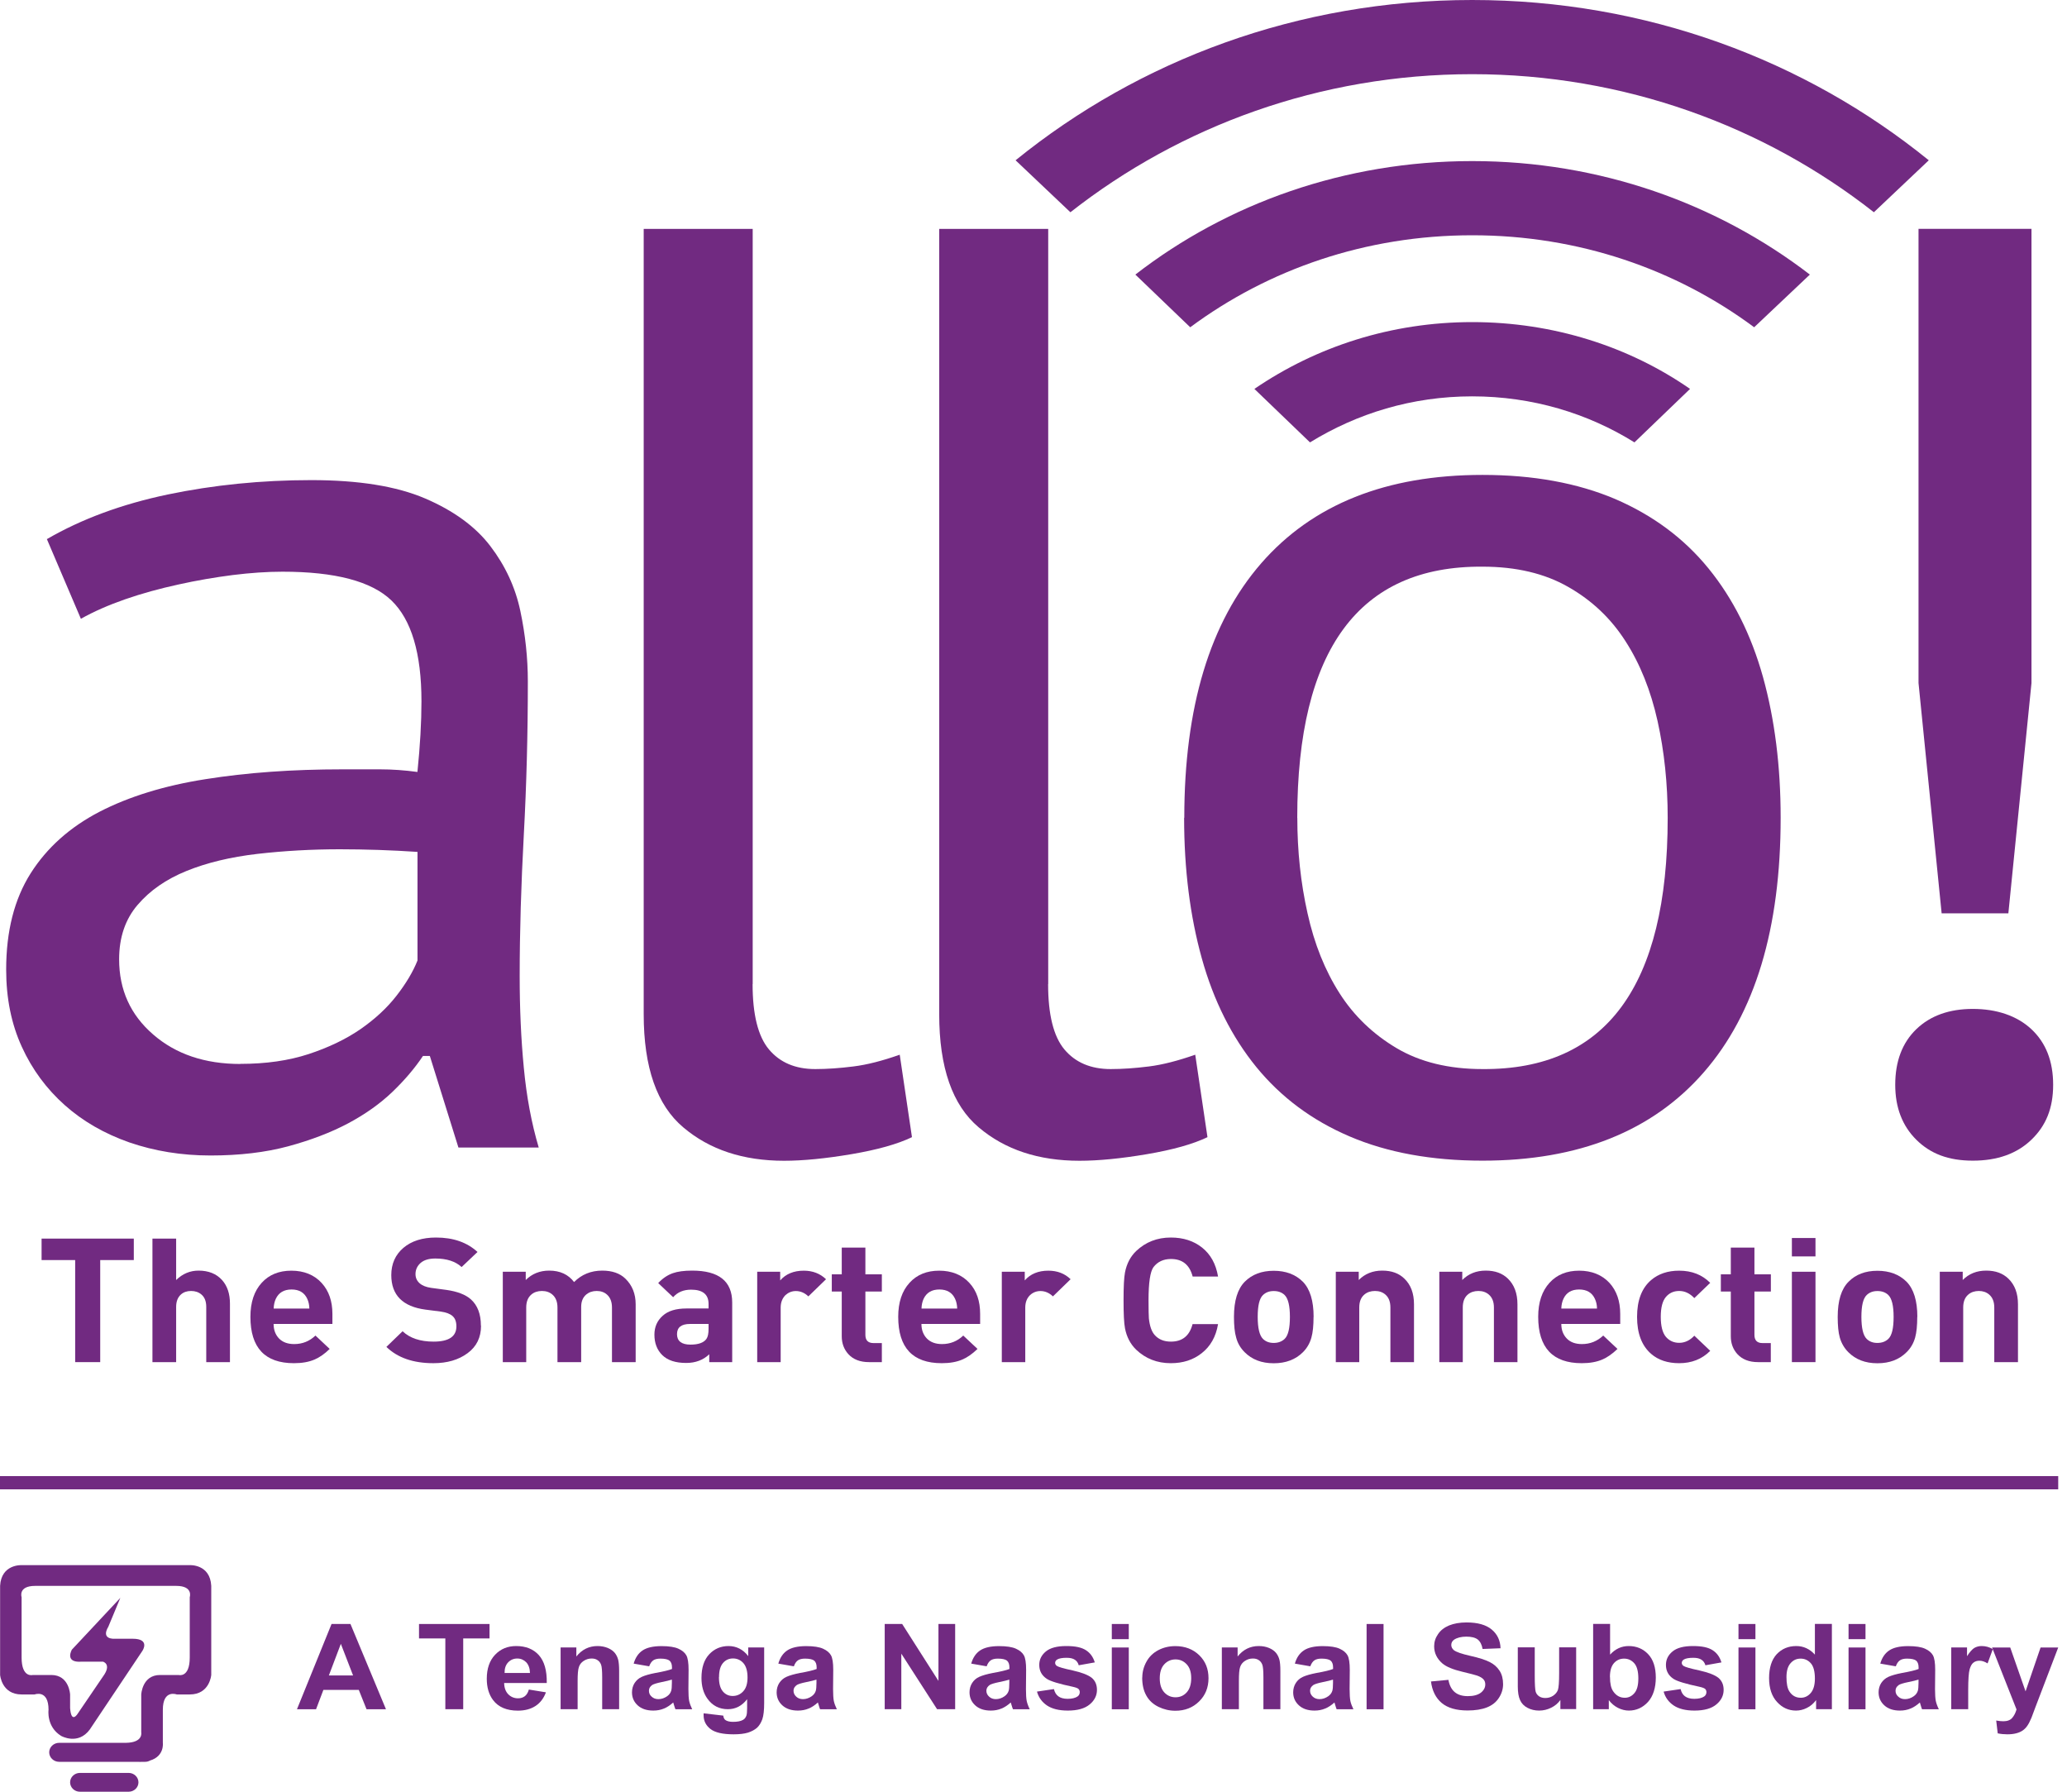 <svg xmlns="http://www.w3.org/2000/svg" width="60" height="52" viewBox="0 0 60 52" fill="none"><path d="M1.366 15.644C2.368 15.063 3.534 14.632 4.866 14.352C6.196 14.075 7.586 13.934 9.036 13.934C10.405 13.934 11.507 14.11 12.337 14.465C13.167 14.82 13.802 15.282 14.235 15.851C14.669 16.42 14.96 17.049 15.104 17.731C15.249 18.416 15.322 19.098 15.322 19.78C15.322 21.303 15.283 22.782 15.205 24.225C15.127 25.669 15.085 27.036 15.085 28.328C15.085 29.267 15.124 30.152 15.205 30.987C15.283 31.822 15.428 32.596 15.638 33.304H13.307L12.477 30.646H12.278C12.041 31.001 11.745 31.349 11.39 31.69C11.032 32.032 10.606 32.335 10.104 32.603C9.602 32.869 9.022 33.09 8.363 33.269C7.704 33.446 6.952 33.535 6.11 33.535C5.267 33.535 4.484 33.406 3.756 33.156C3.032 32.902 2.405 32.542 1.878 32.072C1.352 31.603 0.933 31.039 0.634 30.382C0.331 29.723 0.179 28.975 0.179 28.14C0.179 27.025 0.416 26.095 0.889 25.347C1.362 24.601 2.03 24.006 2.885 23.561C3.742 23.119 4.768 22.801 5.968 22.613C7.168 22.422 8.49 22.328 9.942 22.328H11.03C11.387 22.328 11.747 22.354 12.117 22.404C12.195 21.644 12.234 20.961 12.234 20.354C12.234 18.962 11.943 17.985 11.363 17.427C10.785 16.87 9.729 16.592 8.201 16.592C7.753 16.592 7.273 16.625 6.756 16.689C6.242 16.755 5.716 16.844 5.177 16.964C4.636 17.082 4.121 17.223 3.634 17.392C3.147 17.562 2.718 17.75 2.348 17.959L1.359 15.642L1.366 15.644ZM6.982 30.876C7.719 30.876 8.377 30.782 8.958 30.592C9.538 30.401 10.038 30.161 10.459 29.872C10.88 29.58 11.23 29.258 11.507 28.902C11.784 28.547 11.987 28.206 12.119 27.876V24.724C11.749 24.7 11.372 24.679 10.99 24.667C10.608 24.655 10.234 24.648 9.864 24.648C9.048 24.648 8.25 24.693 7.471 24.782C6.695 24.872 6.007 25.037 5.417 25.276C4.822 25.517 4.349 25.846 3.992 26.265C3.636 26.681 3.458 27.208 3.458 27.841C3.458 28.728 3.788 29.455 4.447 30.024C5.103 30.594 5.948 30.879 6.977 30.879" fill="#712A81"></path><path d="M21.846 28.559C21.846 29.446 22.005 30.079 22.321 30.457C22.64 30.836 23.085 31.027 23.666 31.027C24.006 31.027 24.376 31.001 24.772 30.951C25.169 30.902 25.615 30.787 26.117 30.61L26.472 33.003C26.051 33.206 25.463 33.37 24.714 33.497C23.962 33.624 23.311 33.688 22.759 33.688C21.572 33.688 20.597 33.366 19.833 32.718C19.069 32.074 18.685 30.98 18.685 29.434V6.644H21.849V28.561L21.846 28.559Z" fill="#712A81"></path><path d="M30.424 28.559C30.424 29.446 30.581 30.079 30.897 30.457C31.215 30.836 31.663 31.027 32.241 31.027C32.584 31.027 32.951 31.001 33.35 30.951C33.742 30.902 34.191 30.787 34.695 30.61L35.05 33.003C34.629 33.206 34.041 33.37 33.292 33.497C32.542 33.624 31.889 33.688 31.335 33.688C30.147 33.688 29.173 33.366 28.409 32.718C27.645 32.074 27.263 30.98 27.263 29.434V6.644H30.427V28.561L30.424 28.559Z" fill="#712A81"></path><path d="M55.014 31.483C55.014 30.801 55.219 30.262 55.626 29.869C56.035 29.476 56.583 29.281 57.267 29.281C57.95 29.281 58.545 29.476 58.966 29.869C59.387 30.262 59.598 30.799 59.598 31.483C59.598 32.168 59.387 32.674 58.966 33.078C58.545 33.483 57.979 33.685 57.267 33.685C56.554 33.685 56.035 33.483 55.626 33.078C55.219 32.674 55.014 32.142 55.014 31.483ZM55.687 6.642H58.969V19.823L58.298 26.507H56.361L55.69 19.823V6.642H55.687Z" fill="#712A81"></path><path d="M34.377 23.735C34.377 20.521 35.121 18.058 36.61 16.348C38.099 14.639 40.239 13.783 43.034 13.783C44.508 13.783 45.791 14.018 46.888 14.484C47.98 14.955 48.884 15.625 49.594 16.498C50.307 17.373 50.833 18.423 51.176 19.651C51.517 20.881 51.688 22.241 51.688 23.733C51.688 26.949 50.946 29.413 49.457 31.121C47.966 32.831 45.825 33.685 43.034 33.685C41.557 33.685 40.271 33.45 39.177 32.982C38.082 32.514 37.183 31.843 36.468 30.968C35.758 30.095 35.229 29.046 34.886 27.815C34.544 26.587 34.372 25.227 34.372 23.733M37.658 23.735C37.658 24.698 37.756 25.622 37.955 26.507C38.151 27.394 38.462 28.166 38.883 28.825C39.302 29.483 39.858 30.015 40.541 30.42C41.226 30.825 42.057 31.027 43.034 31.027C46.616 31.053 48.409 28.622 48.409 23.735C48.409 22.747 48.311 21.811 48.115 20.926C47.917 20.039 47.608 19.267 47.184 18.609C46.763 17.95 46.21 17.425 45.524 17.035C44.839 16.642 44.008 16.446 43.034 16.446C39.449 16.42 37.656 18.851 37.656 23.738" fill="#712A81"></path><path d="M42.735 9.348C45.088 9.348 47.288 10.058 49.058 11.287L47.444 12.839C46.097 11.999 44.483 11.503 42.735 11.503C40.987 11.503 39.392 11.999 38.026 12.839L36.412 11.287C38.207 10.061 40.382 9.348 42.737 9.348" fill="#712A81"></path><path d="M42.735 4.675C46.435 4.675 49.844 5.901 52.536 7.969L50.919 9.498C48.657 7.818 45.831 6.828 42.735 6.828C39.64 6.828 36.816 7.818 34.549 9.498L32.957 7.969C35.626 5.901 39.033 4.675 42.733 4.675" fill="#712A81"></path><path d="M42.735 0C47.78 0 52.401 1.743 55.988 4.652L54.394 6.16C51.211 3.661 47.15 2.153 42.733 2.153C38.315 2.153 34.257 3.661 31.071 6.16L29.48 4.652C33.069 1.743 37.686 0 42.733 0" fill="#712A81"></path><path d="M3.884 36.57H2.909V39.532H2.182V36.57H1.207V35.947H3.884V36.57Z" fill="#712A81"></path><path d="M6.673 39.532H5.987V37.93C5.987 37.768 5.941 37.648 5.845 37.568C5.767 37.502 5.666 37.467 5.546 37.467C5.426 37.467 5.328 37.502 5.253 37.568C5.159 37.652 5.113 37.772 5.113 37.93V39.532H4.425V35.947H5.113V37.149C5.299 36.968 5.515 36.876 5.764 36.876C6.053 36.876 6.281 36.968 6.445 37.149C6.599 37.321 6.675 37.549 6.675 37.834V39.53L6.673 39.532Z" fill="#712A81"></path><path d="M9.651 38.424H7.942C7.942 38.598 7.996 38.739 8.101 38.848C8.209 38.956 8.353 39.008 8.54 39.008C8.78 39.008 8.985 38.925 9.157 38.761L9.57 39.149C9.421 39.295 9.274 39.396 9.13 39.457C8.966 39.528 8.767 39.563 8.532 39.563C7.69 39.563 7.269 39.114 7.269 38.217C7.269 37.796 7.379 37.467 7.599 37.227C7.812 36.994 8.099 36.878 8.459 36.878C8.819 36.878 9.122 36.998 9.338 37.236C9.546 37.464 9.649 37.763 9.649 38.132V38.424H9.651ZM8.98 37.977C8.978 37.869 8.956 37.775 8.919 37.695C8.836 37.514 8.684 37.424 8.464 37.424C8.243 37.424 8.091 37.514 8.006 37.695C7.969 37.775 7.947 37.869 7.944 37.977H8.983H8.98Z" fill="#712A81"></path><path d="M13.963 38.476C13.963 38.815 13.834 39.081 13.572 39.273C13.312 39.466 12.981 39.563 12.58 39.563C11.995 39.563 11.541 39.405 11.216 39.09L11.686 38.636C11.897 38.836 12.198 38.937 12.587 38.937C13.028 38.937 13.248 38.789 13.248 38.495C13.248 38.361 13.212 38.262 13.138 38.196C13.065 38.13 12.952 38.088 12.8 38.066L12.35 38.008C11.691 37.921 11.358 37.587 11.358 37.005C11.358 36.681 11.475 36.417 11.708 36.217C11.943 36.017 12.259 35.916 12.656 35.916C13.16 35.916 13.559 36.057 13.861 36.335L13.4 36.772C13.221 36.608 12.967 36.525 12.636 36.525C12.45 36.525 12.308 36.568 12.21 36.653C12.112 36.739 12.061 36.848 12.061 36.977C12.061 37.083 12.1 37.17 12.178 37.241C12.257 37.311 12.369 37.356 12.516 37.377L12.957 37.436C13.275 37.481 13.513 37.572 13.67 37.711C13.863 37.885 13.959 38.139 13.959 38.471" fill="#712A81"></path><path d="M18.449 39.532H17.764V37.947C17.764 37.782 17.715 37.657 17.619 37.572C17.541 37.502 17.44 37.467 17.32 37.467C17.2 37.467 17.1 37.502 17.019 37.568C16.919 37.652 16.87 37.772 16.87 37.93V39.532H16.182V37.947C16.182 37.782 16.133 37.657 16.035 37.572C15.954 37.502 15.853 37.467 15.731 37.467C15.609 37.467 15.501 37.502 15.422 37.572C15.325 37.655 15.275 37.779 15.275 37.947V39.532H14.595V36.909H15.261V37.149C15.442 36.968 15.67 36.876 15.942 36.876C16.258 36.876 16.497 36.989 16.664 37.208C16.884 36.987 17.156 36.876 17.482 36.876C17.768 36.876 17.994 36.954 18.153 37.109C18.351 37.3 18.452 37.549 18.452 37.855V39.53L18.449 39.532Z" fill="#712A81"></path><path d="M21.254 39.532H20.588V39.304C20.414 39.471 20.189 39.556 19.919 39.556C19.611 39.556 19.381 39.481 19.226 39.33C19.072 39.179 18.996 38.979 18.996 38.735C18.996 38.514 19.075 38.33 19.234 38.189C19.39 38.045 19.623 37.975 19.927 37.975H20.568V37.843C20.568 37.568 20.399 37.429 20.061 37.429C19.843 37.429 19.667 37.502 19.54 37.648L19.106 37.238C19.236 37.099 19.376 37.005 19.53 36.951C19.669 36.902 19.856 36.876 20.091 36.876C20.867 36.876 21.254 37.184 21.254 37.803V39.532ZM20.568 38.565V38.424H20.032C19.777 38.424 19.652 38.523 19.652 38.721C19.652 38.918 19.782 39.024 20.042 39.024C20.274 39.024 20.429 38.968 20.507 38.857C20.549 38.796 20.568 38.699 20.568 38.565Z" fill="#712A81"></path><path d="M23.979 37.125L23.465 37.624C23.357 37.521 23.234 37.469 23.102 37.469C22.987 37.469 22.889 37.509 22.803 37.584C22.71 37.676 22.661 37.798 22.661 37.951V39.532H21.98V36.909H22.647V37.161C22.811 36.972 23.041 36.878 23.332 36.878C23.589 36.878 23.805 36.961 23.976 37.125" fill="#712A81"></path><path d="M25.598 39.532H25.226C24.968 39.532 24.765 39.455 24.623 39.297C24.498 39.158 24.434 38.986 24.434 38.782V37.483H24.145V36.984H24.434V36.208H25.12V36.984H25.598V37.483H25.12V38.742C25.12 38.899 25.198 38.979 25.355 38.979H25.598V39.532Z" fill="#712A81"></path><path d="M28.453 38.424H26.747C26.747 38.598 26.801 38.739 26.906 38.848C27.014 38.956 27.158 39.008 27.344 39.008C27.584 39.008 27.79 38.925 27.961 38.761L28.375 39.149C28.223 39.295 28.079 39.396 27.934 39.457C27.77 39.528 27.572 39.563 27.337 39.563C26.494 39.563 26.073 39.114 26.073 38.217C26.073 37.796 26.183 37.467 26.404 37.227C26.617 36.994 26.903 36.878 27.263 36.878C27.623 36.878 27.927 36.998 28.142 37.236C28.351 37.464 28.451 37.763 28.451 38.132V38.424H28.453ZM27.785 37.977C27.782 37.869 27.761 37.775 27.724 37.695C27.64 37.514 27.489 37.424 27.268 37.424C27.048 37.424 26.896 37.514 26.81 37.695C26.774 37.775 26.752 37.869 26.749 37.977H27.787H27.785Z" fill="#712A81"></path><path d="M31.078 37.125L30.564 37.624C30.456 37.521 30.334 37.469 30.202 37.469C30.087 37.469 29.986 37.509 29.903 37.584C29.807 37.676 29.761 37.798 29.761 37.951V39.532H29.08V36.909H29.746V37.161C29.91 36.972 30.14 36.878 30.432 36.878C30.691 36.878 30.907 36.961 31.076 37.125" fill="#712A81"></path><path d="M35.357 38.429C35.296 38.796 35.134 39.076 34.882 39.273C34.639 39.466 34.341 39.563 33.986 39.563C33.589 39.563 33.253 39.431 32.979 39.17C32.813 39.008 32.705 38.803 32.656 38.551C32.627 38.403 32.614 38.132 32.614 37.739C32.614 37.346 32.627 37.076 32.656 36.928C32.705 36.676 32.813 36.469 32.979 36.309C33.253 36.048 33.589 35.916 33.986 35.916C34.346 35.916 34.649 36.013 34.894 36.208C35.139 36.403 35.296 36.683 35.357 37.048H34.62C34.532 36.709 34.324 36.539 33.99 36.539C33.77 36.539 33.601 36.62 33.481 36.777C33.388 36.907 33.339 37.224 33.339 37.739C33.339 38.017 33.344 38.191 33.349 38.262C33.373 38.488 33.43 38.65 33.523 38.751C33.638 38.876 33.792 38.937 33.988 38.937C34.321 38.937 34.529 38.768 34.617 38.429H35.355H35.357Z" fill="#712A81"></path><path d="M38.129 38.219C38.129 38.471 38.109 38.671 38.067 38.819C38.021 38.984 37.94 39.125 37.822 39.243C37.607 39.457 37.325 39.565 36.973 39.565C36.62 39.565 36.341 39.457 36.128 39.243C36.01 39.125 35.925 38.984 35.883 38.819C35.839 38.671 35.819 38.471 35.819 38.219C35.819 37.749 35.925 37.408 36.133 37.198C36.343 36.987 36.623 36.881 36.973 36.881C37.323 36.881 37.605 36.987 37.818 37.198C38.026 37.41 38.131 37.751 38.131 38.219M37.443 38.219C37.443 37.897 37.392 37.685 37.289 37.584C37.208 37.507 37.105 37.469 36.973 37.469C36.84 37.469 36.743 37.509 36.662 37.584C36.556 37.685 36.508 37.897 36.508 38.219C36.508 38.542 36.559 38.758 36.662 38.859C36.743 38.937 36.843 38.975 36.973 38.975C37.102 38.975 37.208 38.935 37.289 38.859C37.394 38.758 37.443 38.547 37.443 38.219Z" fill="#712A81"></path><path d="M41.048 39.532H40.36V37.947C40.36 37.782 40.313 37.657 40.215 37.572C40.135 37.502 40.034 37.467 39.912 37.467C39.789 37.467 39.684 37.502 39.603 37.572C39.505 37.655 39.456 37.779 39.456 37.947V39.532H38.775V36.909H39.441V37.149C39.62 36.968 39.848 36.876 40.122 36.876C40.397 36.876 40.607 36.954 40.766 37.109C40.952 37.288 41.045 37.535 41.045 37.855V39.53L41.048 39.532Z" fill="#712A81"></path><path d="M44.05 39.532H43.365V37.947C43.365 37.782 43.316 37.657 43.218 37.572C43.137 37.502 43.036 37.467 42.914 37.467C42.792 37.467 42.686 37.502 42.605 37.572C42.508 37.655 42.461 37.779 42.461 37.947V39.532H41.78V36.909H42.446V37.149C42.625 36.968 42.853 36.876 43.127 36.876C43.401 36.876 43.61 36.954 43.771 37.109C43.955 37.288 44.048 37.535 44.048 37.855V39.53L44.05 39.532Z" fill="#712A81"></path><path d="M47.028 38.424H45.321C45.321 38.598 45.375 38.739 45.481 38.848C45.586 38.956 45.733 39.008 45.919 39.008C46.159 39.008 46.365 38.925 46.538 38.761L46.952 39.149C46.8 39.295 46.654 39.396 46.511 39.457C46.345 39.528 46.147 39.563 45.914 39.563C45.074 39.563 44.65 39.114 44.65 38.217C44.65 37.796 44.761 37.467 44.981 37.227C45.194 36.994 45.481 36.878 45.84 36.878C46.2 36.878 46.504 36.998 46.722 37.236C46.928 37.464 47.031 37.763 47.031 38.132V38.424H47.028ZM46.357 37.977C46.357 37.869 46.333 37.775 46.296 37.695C46.213 37.514 46.059 37.424 45.838 37.424C45.618 37.424 45.466 37.514 45.383 37.695C45.346 37.775 45.324 37.869 45.321 37.977H46.357Z" fill="#712A81"></path><path d="M49.643 39.205C49.405 39.445 49.104 39.563 48.742 39.563C48.411 39.563 48.137 39.474 47.928 39.292C47.657 39.057 47.52 38.699 47.52 38.219C47.52 37.739 47.657 37.382 47.928 37.151C48.139 36.97 48.411 36.878 48.742 36.878C49.109 36.878 49.41 36.996 49.643 37.231L49.182 37.674C49.053 37.537 48.906 37.467 48.744 37.467C48.582 37.467 48.455 37.525 48.355 37.643C48.257 37.761 48.208 37.951 48.208 38.217C48.208 38.483 48.257 38.678 48.355 38.796C48.455 38.913 48.585 38.972 48.744 38.972C48.903 38.972 49.053 38.904 49.182 38.765L49.643 39.203V39.205Z" fill="#712A81"></path><path d="M51.404 39.532H51.032C50.775 39.532 50.574 39.455 50.43 39.297C50.305 39.158 50.241 38.986 50.241 38.782V37.483H49.952V36.984H50.241V36.208H50.927V36.984H51.404V37.483H50.927V38.742C50.927 38.899 51.005 38.979 51.159 38.979H51.402V39.532H51.404Z" fill="#712A81"></path><path d="M52.699 36.464H52.014V35.93H52.699V36.464ZM52.699 39.532H52.014V36.909H52.699V39.532Z" fill="#712A81"></path><path d="M55.653 38.219C55.653 38.471 55.633 38.671 55.592 38.819C55.545 38.984 55.465 39.125 55.344 39.243C55.131 39.457 54.85 39.565 54.497 39.565C54.145 39.565 53.865 39.457 53.652 39.243C53.535 39.125 53.452 38.984 53.405 38.819C53.363 38.671 53.344 38.471 53.344 38.219C53.344 37.749 53.449 37.408 53.66 37.198C53.868 36.987 54.147 36.881 54.497 36.881C54.847 36.881 55.129 36.987 55.342 37.198C55.55 37.41 55.656 37.751 55.656 38.219M54.967 38.219C54.967 37.897 54.916 37.685 54.813 37.584C54.732 37.507 54.629 37.469 54.497 37.469C54.365 37.469 54.267 37.509 54.186 37.584C54.081 37.685 54.032 37.897 54.032 38.219C54.032 38.542 54.083 38.758 54.186 38.859C54.267 38.937 54.367 38.975 54.497 38.975C54.627 38.975 54.732 38.935 54.813 38.859C54.918 38.758 54.967 38.547 54.967 38.219Z" fill="#712A81"></path><path d="M58.574 39.532H57.889V37.947C57.889 37.782 57.84 37.657 57.742 37.572C57.661 37.502 57.56 37.467 57.441 37.467C57.321 37.467 57.213 37.502 57.134 37.572C57.036 37.655 56.987 37.779 56.987 37.947V39.532H56.307V36.909H56.973V37.149C57.151 36.968 57.379 36.876 57.654 36.876C57.928 36.876 58.136 36.954 58.298 37.109C58.484 37.288 58.577 37.535 58.577 37.855V39.53L58.574 39.532Z" fill="#712A81"></path><path fill-rule="evenodd" clip-rule="evenodd" d="M5.505 45.424H0.627C0.627 45.424 0.037 45.391 0.003 46.024V48.61C0.003 48.61 0.045 49.177 0.627 49.177H1.005C1.005 49.177 1.409 49.021 1.409 49.621C1.409 49.621 1.34 50.111 1.773 50.379C1.773 50.379 2.261 50.661 2.606 50.195L4.134 47.911C4.134 47.911 4.372 47.56 3.85 47.56H3.328C3.328 47.56 2.917 47.593 3.145 47.21L3.493 46.374L2.087 47.876C2.087 47.876 1.864 48.259 2.359 48.226H2.991C2.991 48.226 3.253 48.297 2.991 48.654L2.261 49.727C2.261 49.727 2.07 50.05 2.035 49.572V49.179C2.035 49.179 2.011 48.612 1.489 48.612H0.951C0.951 48.612 0.627 48.706 0.627 48.104V46.353C0.627 46.353 0.517 46.026 1.022 46.026H5.114C5.618 46.026 5.508 46.353 5.508 46.353V48.104C5.508 48.704 5.185 48.612 5.185 48.612H4.646C4.124 48.612 4.1 49.179 4.1 49.179V50.28C4.1 50.28 4.164 50.574 3.652 50.581H3.61C3.588 50.581 3.564 50.581 3.539 50.581H1.715C1.558 50.581 1.428 50.706 1.428 50.856C1.428 51.007 1.558 51.132 1.715 51.132H3.99C4.044 51.136 4.095 51.134 4.141 51.132H4.215C4.266 51.132 4.315 51.118 4.357 51.094C4.781 50.967 4.727 50.579 4.727 50.579V49.621C4.727 49.021 5.131 49.177 5.131 49.177H5.508C6.091 49.177 6.132 48.61 6.132 48.61V46.024C6.098 45.389 5.508 45.424 5.508 45.424" fill="#712A81"></path><path fill-rule="evenodd" clip-rule="evenodd" d="M3.735 52C3.891 52 4.019 51.878 4.019 51.727C4.019 51.577 3.891 51.454 3.735 51.454H2.319C2.163 51.454 2.035 51.577 2.035 51.727C2.035 51.878 2.163 52 2.319 52H3.735Z" fill="#712A81"></path><path d="M11.206 49.607H10.64L10.415 49.045H9.387L9.174 49.607H8.62L9.624 47.132H10.173L11.204 49.607H11.206ZM10.249 48.626L9.894 47.708L9.546 48.626H10.249Z" fill="#712A81"></path><path d="M12.927 49.605V47.551H12.163V47.132H14.21V47.551H13.446V49.605H12.927Z" fill="#712A81"></path><path d="M15.354 49.035L15.847 49.115C15.783 49.289 15.682 49.421 15.545 49.511C15.408 49.6 15.239 49.647 15.034 49.647C14.71 49.647 14.468 49.546 14.313 49.341C14.191 49.179 14.13 48.972 14.13 48.722C14.13 48.426 14.211 48.193 14.372 48.024C14.534 47.854 14.737 47.772 14.985 47.772C15.261 47.772 15.482 47.859 15.641 48.035C15.8 48.212 15.878 48.483 15.871 48.845H14.634C14.637 48.986 14.678 49.094 14.754 49.172C14.83 49.249 14.926 49.289 15.038 49.289C15.117 49.289 15.18 49.268 15.234 49.228C15.286 49.188 15.327 49.123 15.352 49.033M15.384 48.555C15.381 48.419 15.342 48.313 15.274 48.242C15.203 48.172 15.119 48.134 15.016 48.134C14.909 48.134 14.82 48.172 14.749 48.247C14.678 48.322 14.644 48.426 14.647 48.553H15.384V48.555Z" fill="#712A81"></path><path d="M17.972 49.605H17.48V48.69C17.48 48.497 17.47 48.372 17.448 48.313C17.426 48.257 17.394 48.212 17.345 48.181C17.299 48.148 17.24 48.134 17.174 48.134C17.088 48.134 17.012 48.158 16.943 48.203C16.875 48.247 16.828 48.306 16.804 48.381C16.777 48.457 16.767 48.593 16.767 48.793V49.605H16.273V47.812H16.73V48.075C16.892 47.873 17.098 47.772 17.345 47.772C17.453 47.772 17.553 47.791 17.644 47.828C17.734 47.866 17.8 47.916 17.847 47.972C17.894 48.031 17.925 48.097 17.945 48.172C17.962 48.245 17.972 48.353 17.972 48.49V49.605Z" fill="#712A81"></path><path d="M18.842 48.36L18.394 48.282C18.443 48.108 18.531 47.981 18.653 47.899C18.776 47.817 18.959 47.774 19.202 47.774C19.422 47.774 19.586 47.8 19.694 47.85C19.802 47.899 19.878 47.962 19.922 48.04C19.966 48.118 19.988 48.259 19.988 48.464L19.983 49.019C19.983 49.177 19.99 49.292 20.005 49.367C20.022 49.443 20.052 49.522 20.093 49.607H19.606C19.594 49.574 19.576 49.529 19.559 49.466C19.55 49.438 19.545 49.419 19.542 49.41C19.456 49.487 19.368 49.548 19.273 49.586C19.177 49.626 19.075 49.645 18.964 49.645C18.773 49.645 18.621 49.595 18.511 49.494C18.401 49.393 18.345 49.268 18.345 49.115C18.345 49.014 18.372 48.922 18.421 48.845C18.472 48.767 18.543 48.704 18.634 48.664C18.724 48.624 18.854 48.586 19.026 48.553C19.256 48.513 19.417 48.473 19.506 48.438V48.391C19.506 48.299 19.481 48.235 19.434 48.195C19.388 48.158 19.297 48.137 19.17 48.137C19.082 48.137 19.013 48.153 18.964 48.186C18.915 48.219 18.874 48.278 18.844 48.36M19.503 48.746C19.439 48.767 19.339 48.791 19.202 48.819C19.065 48.847 18.977 48.875 18.933 48.901C18.869 48.946 18.837 49 18.837 49.068C18.837 49.137 18.861 49.193 18.915 49.24C18.967 49.289 19.033 49.313 19.111 49.313C19.199 49.313 19.285 49.285 19.366 49.228C19.425 49.186 19.464 49.134 19.483 49.071C19.496 49.031 19.503 48.953 19.503 48.84V48.746Z" fill="#712A81"></path><path d="M20.428 49.725L20.994 49.791C21.004 49.854 21.023 49.897 21.058 49.92C21.104 49.953 21.18 49.972 21.278 49.972C21.408 49.972 21.503 49.953 21.567 49.915C21.611 49.892 21.643 49.852 21.665 49.795C21.68 49.755 21.687 49.682 21.687 49.577V49.315C21.538 49.508 21.352 49.605 21.129 49.605C20.879 49.605 20.681 49.504 20.534 49.299C20.419 49.139 20.362 48.937 20.362 48.699C20.362 48.398 20.438 48.17 20.588 48.01C20.737 47.852 20.925 47.772 21.148 47.772C21.371 47.772 21.57 47.868 21.719 48.064V47.812H22.182V49.421C22.182 49.633 22.165 49.791 22.128 49.897C22.091 50 22.04 50.082 21.974 50.144C21.907 50.202 21.822 50.249 21.712 50.285C21.601 50.318 21.464 50.334 21.295 50.334C20.979 50.334 20.754 50.282 20.622 50.179C20.49 50.075 20.424 49.944 20.424 49.784C20.424 49.767 20.424 49.748 20.424 49.727M20.869 48.673C20.869 48.864 20.908 49.002 20.984 49.09C21.06 49.179 21.156 49.221 21.268 49.221C21.388 49.221 21.491 49.177 21.575 49.085C21.658 48.995 21.699 48.861 21.699 48.682C21.699 48.504 21.66 48.36 21.579 48.268C21.501 48.179 21.398 48.132 21.278 48.132C21.158 48.132 21.063 48.177 20.987 48.264C20.911 48.353 20.872 48.487 20.872 48.668" fill="#712A81"></path><path d="M23.041 48.36L22.593 48.282C22.642 48.108 22.73 47.981 22.852 47.899C22.975 47.817 23.159 47.774 23.401 47.774C23.621 47.774 23.785 47.8 23.893 47.85C24.001 47.899 24.077 47.962 24.121 48.04C24.165 48.118 24.187 48.259 24.187 48.464L24.182 49.019C24.182 49.177 24.19 49.292 24.204 49.367C24.221 49.443 24.251 49.522 24.292 49.607H23.805C23.793 49.574 23.776 49.529 23.759 49.466C23.749 49.438 23.744 49.419 23.741 49.41C23.656 49.487 23.568 49.548 23.472 49.586C23.377 49.626 23.274 49.645 23.163 49.645C22.973 49.645 22.821 49.595 22.71 49.494C22.6 49.393 22.544 49.268 22.544 49.115C22.544 49.014 22.571 48.922 22.62 48.845C22.671 48.767 22.742 48.704 22.833 48.664C22.924 48.624 23.053 48.586 23.225 48.553C23.455 48.513 23.616 48.473 23.705 48.438V48.391C23.705 48.299 23.68 48.235 23.634 48.195C23.587 48.158 23.497 48.137 23.369 48.137C23.281 48.137 23.212 48.153 23.163 48.186C23.114 48.219 23.073 48.278 23.044 48.36M23.702 48.746C23.639 48.767 23.538 48.791 23.401 48.819C23.264 48.847 23.176 48.875 23.132 48.901C23.068 48.946 23.034 49 23.034 49.068C23.034 49.137 23.061 49.193 23.112 49.24C23.163 49.289 23.23 49.313 23.308 49.313C23.396 49.313 23.482 49.285 23.563 49.228C23.621 49.186 23.661 49.134 23.68 49.071C23.692 49.031 23.7 48.953 23.7 48.84V48.746H23.702Z" fill="#712A81"></path><path d="M25.681 49.605V47.132H26.188L27.241 48.784V47.132H27.726V49.605H27.201L26.163 47.993V49.605H25.681Z" fill="#712A81"></path><path d="M28.64 48.36L28.192 48.282C28.241 48.108 28.329 47.981 28.451 47.899C28.574 47.817 28.757 47.774 29 47.774C29.22 47.774 29.384 47.8 29.492 47.85C29.6 47.899 29.676 47.962 29.72 48.04C29.764 48.118 29.786 48.259 29.786 48.464L29.781 49.019C29.781 49.177 29.788 49.292 29.803 49.367C29.82 49.443 29.849 49.522 29.891 49.607H29.404C29.392 49.574 29.374 49.529 29.357 49.466C29.347 49.438 29.343 49.419 29.34 49.41C29.254 49.487 29.166 49.548 29.071 49.586C28.975 49.626 28.872 49.645 28.762 49.645C28.571 49.645 28.419 49.595 28.309 49.494C28.199 49.393 28.143 49.268 28.143 49.115C28.143 49.014 28.169 48.922 28.218 48.845C28.267 48.767 28.338 48.704 28.429 48.664C28.52 48.624 28.649 48.586 28.821 48.553C29.051 48.513 29.213 48.473 29.301 48.438V48.391C29.301 48.299 29.276 48.235 29.23 48.195C29.183 48.158 29.093 48.137 28.965 48.137C28.877 48.137 28.809 48.153 28.76 48.186C28.711 48.219 28.669 48.278 28.64 48.36ZM29.301 48.746C29.237 48.767 29.137 48.791 29 48.819C28.863 48.847 28.774 48.875 28.73 48.901C28.667 48.946 28.632 49 28.632 49.068C28.632 49.137 28.659 49.193 28.711 49.24C28.762 49.289 28.828 49.313 28.907 49.313C28.995 49.313 29.081 49.285 29.161 49.228C29.22 49.186 29.259 49.134 29.279 49.071C29.291 49.031 29.298 48.953 29.298 48.84V48.746H29.301Z" fill="#712A81"></path><path d="M30.099 49.094L30.593 49.021C30.615 49.113 30.657 49.184 30.721 49.231C30.784 49.278 30.875 49.304 30.99 49.304C31.117 49.304 31.213 49.28 31.279 49.235C31.321 49.205 31.343 49.163 31.343 49.108C31.343 49.073 31.33 49.042 31.308 49.019C31.284 48.995 31.23 48.974 31.144 48.955C30.748 48.871 30.493 48.795 30.388 48.725C30.241 48.628 30.167 48.494 30.167 48.32C30.167 48.165 30.231 48.035 30.358 47.93C30.486 47.824 30.684 47.772 30.951 47.772C31.218 47.772 31.396 47.812 31.521 47.892C31.646 47.972 31.732 48.09 31.779 48.247L31.313 48.33C31.294 48.259 31.255 48.205 31.201 48.17C31.144 48.132 31.066 48.113 30.963 48.113C30.833 48.113 30.74 48.13 30.684 48.165C30.647 48.191 30.628 48.221 30.628 48.261C30.628 48.294 30.645 48.325 30.677 48.348C30.721 48.379 30.875 48.424 31.137 48.48C31.399 48.539 31.583 48.61 31.688 48.692C31.791 48.777 31.842 48.894 31.842 49.045C31.842 49.209 31.771 49.351 31.629 49.468C31.487 49.586 31.276 49.645 30.995 49.645C30.74 49.645 30.539 49.595 30.392 49.497C30.246 49.398 30.148 49.264 30.101 49.094" fill="#712A81"></path><path d="M32.273 47.132H32.766V47.572H32.273V47.132ZM32.273 47.814H32.766V49.607H32.273V47.814Z" fill="#712A81"></path><path d="M33.158 48.685C33.158 48.527 33.197 48.374 33.278 48.228C33.358 48.08 33.474 47.97 33.621 47.892C33.77 47.814 33.934 47.774 34.118 47.774C34.399 47.774 34.632 47.864 34.811 48.038C34.992 48.214 35.08 48.435 35.08 48.706C35.08 48.977 34.989 49.203 34.806 49.381C34.625 49.56 34.394 49.65 34.118 49.65C33.946 49.65 33.785 49.612 33.628 49.537C33.474 49.461 33.354 49.353 33.275 49.209C33.194 49.066 33.155 48.892 33.155 48.685M33.665 48.708C33.665 48.887 33.709 49.021 33.797 49.118C33.885 49.212 33.993 49.259 34.123 49.259C34.252 49.259 34.36 49.212 34.446 49.118C34.532 49.024 34.578 48.885 34.578 48.706C34.578 48.527 34.534 48.395 34.446 48.301C34.358 48.207 34.25 48.16 34.123 48.16C33.995 48.16 33.885 48.207 33.797 48.301C33.709 48.395 33.665 48.532 33.665 48.711" fill="#712A81"></path><path d="M37.166 49.605H36.674V48.69C36.674 48.497 36.664 48.372 36.642 48.313C36.62 48.257 36.588 48.212 36.539 48.181C36.493 48.148 36.434 48.134 36.368 48.134C36.282 48.134 36.206 48.158 36.138 48.203C36.069 48.247 36.023 48.306 35.998 48.381C35.971 48.457 35.962 48.593 35.962 48.793V49.605H35.467V47.812H35.925V48.075C36.086 47.873 36.292 47.772 36.539 47.772C36.65 47.772 36.748 47.791 36.838 47.828C36.929 47.866 36.995 47.916 37.041 47.972C37.088 48.031 37.12 48.097 37.139 48.172C37.157 48.245 37.166 48.353 37.166 48.49V49.605Z" fill="#712A81"></path><path d="M38.035 48.36L37.587 48.282C37.636 48.108 37.724 47.981 37.847 47.899C37.969 47.817 38.153 47.774 38.395 47.774C38.616 47.774 38.78 47.8 38.887 47.85C38.995 47.899 39.071 47.962 39.115 48.04C39.159 48.118 39.181 48.259 39.181 48.464L39.176 49.019C39.176 49.177 39.184 49.292 39.198 49.367C39.215 49.443 39.245 49.522 39.287 49.607H38.799C38.787 49.574 38.77 49.529 38.753 49.466C38.743 49.438 38.738 49.419 38.736 49.41C38.65 49.487 38.562 49.548 38.466 49.586C38.371 49.626 38.268 49.645 38.158 49.645C37.967 49.645 37.815 49.595 37.705 49.494C37.594 49.393 37.538 49.268 37.538 49.115C37.538 49.014 37.565 48.922 37.614 48.845C37.663 48.767 37.734 48.704 37.825 48.664C37.915 48.624 38.045 48.586 38.216 48.553C38.447 48.513 38.608 48.473 38.696 48.438V48.391C38.696 48.299 38.672 48.235 38.625 48.195C38.579 48.158 38.488 48.137 38.361 48.137C38.273 48.137 38.204 48.153 38.155 48.186C38.106 48.219 38.065 48.278 38.035 48.36ZM38.696 48.746C38.633 48.767 38.532 48.791 38.395 48.819C38.258 48.847 38.17 48.875 38.126 48.901C38.062 48.946 38.028 49 38.028 49.068C38.028 49.137 38.055 49.193 38.106 49.24C38.158 49.289 38.224 49.313 38.302 49.313C38.39 49.313 38.476 49.285 38.557 49.228C38.616 49.186 38.655 49.134 38.674 49.071C38.687 49.031 38.694 48.953 38.694 48.84V48.746H38.696Z" fill="#712A81"></path><path d="M40.161 47.132H39.669V49.607H40.161V47.132Z" fill="#712A81"></path><path d="M41.54 48.8L42.044 48.753C42.073 48.915 42.137 49.035 42.23 49.111C42.323 49.188 42.448 49.226 42.607 49.226C42.774 49.226 42.901 49.191 42.987 49.125C43.072 49.057 43.114 48.977 43.114 48.885C43.114 48.826 43.097 48.777 43.06 48.737C43.024 48.697 42.962 48.659 42.872 48.628C42.81 48.607 42.671 48.572 42.455 48.52C42.176 48.454 41.98 48.372 41.868 48.276C41.711 48.139 41.63 47.974 41.63 47.779C41.63 47.652 41.667 47.534 41.743 47.426C41.816 47.316 41.924 47.233 42.064 47.174C42.203 47.118 42.372 47.087 42.571 47.087C42.894 47.087 43.136 47.156 43.3 47.292C43.464 47.428 43.55 47.61 43.557 47.836L43.036 47.857C43.014 47.73 42.965 47.638 42.894 47.581C42.82 47.525 42.71 47.499 42.563 47.499C42.416 47.499 42.294 47.53 42.208 47.588C42.154 47.626 42.127 47.678 42.127 47.741C42.127 47.8 42.154 47.85 42.203 47.892C42.269 47.944 42.428 48 42.681 48.057C42.933 48.113 43.121 48.174 43.242 48.236C43.364 48.297 43.457 48.379 43.528 48.487C43.597 48.593 43.631 48.725 43.631 48.88C43.631 49.021 43.589 49.155 43.508 49.278C43.428 49.403 43.31 49.494 43.161 49.553C43.011 49.612 42.823 49.642 42.6 49.642C42.274 49.642 42.024 49.569 41.851 49.426C41.677 49.28 41.571 49.071 41.537 48.793" fill="#712A81"></path><path d="M45.294 49.605V49.337C45.226 49.433 45.138 49.508 45.027 49.562C44.917 49.617 44.8 49.645 44.677 49.645C44.555 49.645 44.44 49.619 44.339 49.565C44.239 49.513 44.168 49.438 44.124 49.341C44.08 49.245 44.058 49.113 44.058 48.944V47.81H44.55V48.633C44.55 48.885 44.56 49.04 44.577 49.097C44.594 49.153 44.628 49.198 44.677 49.231C44.724 49.264 44.787 49.28 44.858 49.28C44.944 49.28 45.018 49.257 45.084 49.214C45.15 49.169 45.196 49.113 45.221 49.05C45.245 48.984 45.258 48.821 45.258 48.565V47.81H45.752V49.602H45.294V49.605Z" fill="#712A81"></path><path d="M46.245 49.605V47.13H46.737V48.021C46.889 47.854 47.07 47.772 47.278 47.772C47.503 47.772 47.692 47.85 47.841 48.007C47.991 48.165 48.064 48.393 48.064 48.687C48.064 48.981 47.988 49.228 47.836 49.395C47.685 49.56 47.498 49.645 47.283 49.645C47.178 49.645 47.07 49.619 46.967 49.567C46.864 49.515 46.774 49.44 46.7 49.341V49.605H46.242H46.245ZM46.734 48.671C46.734 48.857 46.764 48.993 46.825 49.083C46.911 49.21 47.023 49.273 47.165 49.273C47.273 49.273 47.366 49.228 47.442 49.139C47.52 49.05 47.557 48.908 47.557 48.715C47.557 48.511 47.518 48.362 47.44 48.273C47.361 48.184 47.263 48.137 47.143 48.137C47.023 48.137 46.928 48.181 46.849 48.268C46.771 48.358 46.732 48.49 46.732 48.671" fill="#712A81"></path><path d="M48.289 49.094L48.784 49.021C48.806 49.113 48.847 49.184 48.911 49.231C48.975 49.278 49.065 49.304 49.18 49.304C49.308 49.304 49.403 49.28 49.469 49.235C49.511 49.205 49.533 49.163 49.533 49.108C49.533 49.073 49.521 49.042 49.499 49.019C49.474 48.995 49.42 48.974 49.335 48.955C48.938 48.871 48.683 48.795 48.578 48.725C48.431 48.628 48.358 48.494 48.358 48.32C48.358 48.165 48.421 48.035 48.549 47.93C48.676 47.824 48.874 47.772 49.141 47.772C49.408 47.772 49.587 47.812 49.712 47.892C49.837 47.972 49.922 48.09 49.969 48.247L49.504 48.33C49.484 48.259 49.445 48.205 49.391 48.17C49.335 48.132 49.256 48.113 49.154 48.113C49.024 48.113 48.931 48.13 48.874 48.165C48.838 48.191 48.818 48.221 48.818 48.261C48.818 48.294 48.835 48.325 48.867 48.348C48.911 48.379 49.065 48.424 49.327 48.48C49.589 48.539 49.773 48.61 49.878 48.692C49.981 48.777 50.033 48.894 50.033 49.045C50.033 49.209 49.962 49.351 49.82 49.468C49.678 49.586 49.467 49.645 49.185 49.645C48.931 49.645 48.73 49.595 48.583 49.497C48.436 49.398 48.338 49.264 48.291 49.094" fill="#712A81"></path><path d="M50.464 47.132H50.956V47.572H50.464V47.132ZM50.464 47.814H50.956V49.607H50.464V47.814Z" fill="#712A81"></path><path d="M53.175 49.605H52.717V49.341C52.641 49.443 52.55 49.52 52.447 49.569C52.344 49.621 52.239 49.645 52.134 49.645C51.918 49.645 51.735 49.562 51.583 49.395C51.431 49.231 51.352 48.998 51.352 48.701C51.352 48.405 51.426 48.167 51.575 48.007C51.725 47.85 51.913 47.772 52.141 47.772C52.349 47.772 52.53 47.854 52.682 48.021V47.13H53.175V49.605ZM51.857 48.671C51.857 48.861 51.884 49 51.94 49.087C52.019 49.212 52.131 49.273 52.273 49.273C52.386 49.273 52.484 49.226 52.562 49.134C52.641 49.042 52.682 48.901 52.682 48.718C52.682 48.513 52.643 48.362 52.565 48.273C52.486 48.184 52.388 48.137 52.268 48.137C52.148 48.137 52.053 48.181 51.975 48.271C51.896 48.36 51.857 48.494 51.857 48.671Z" fill="#712A81"></path><path d="M53.659 47.132H54.151V47.572H53.659V47.132ZM53.659 47.814H54.151V49.607H53.659V47.814Z" fill="#712A81"></path><path d="M55.028 48.36L54.58 48.282C54.629 48.108 54.717 47.981 54.84 47.899C54.962 47.817 55.146 47.774 55.388 47.774C55.609 47.774 55.773 47.8 55.881 47.85C55.988 47.899 56.064 47.962 56.108 48.04C56.152 48.118 56.174 48.259 56.174 48.464L56.169 49.019C56.169 49.177 56.177 49.292 56.192 49.367C56.209 49.443 56.238 49.522 56.28 49.607H55.792C55.78 49.574 55.763 49.529 55.746 49.466C55.736 49.438 55.731 49.419 55.729 49.41C55.643 49.487 55.555 49.548 55.459 49.586C55.364 49.626 55.261 49.645 55.151 49.645C54.96 49.645 54.808 49.595 54.698 49.494C54.588 49.393 54.531 49.268 54.531 49.115C54.531 49.014 54.558 48.922 54.607 48.845C54.659 48.767 54.73 48.704 54.82 48.664C54.911 48.624 55.041 48.586 55.212 48.553C55.442 48.513 55.604 48.473 55.692 48.438V48.391C55.692 48.299 55.667 48.235 55.621 48.195C55.575 48.158 55.484 48.137 55.356 48.137C55.268 48.137 55.2 48.153 55.151 48.186C55.102 48.219 55.06 48.278 55.031 48.36M55.69 48.746C55.626 48.767 55.526 48.791 55.388 48.819C55.251 48.847 55.163 48.875 55.119 48.901C55.055 48.946 55.023 49 55.023 49.068C55.023 49.137 55.048 49.193 55.102 49.24C55.153 49.289 55.219 49.313 55.298 49.313C55.386 49.313 55.472 49.285 55.552 49.228C55.611 49.186 55.65 49.134 55.67 49.071C55.682 49.031 55.69 48.953 55.69 48.84V48.746Z" fill="#712A81"></path><path d="M57.132 49.605H56.64V47.812H57.098V48.066C57.176 47.946 57.247 47.866 57.308 47.828C57.372 47.791 57.443 47.772 57.521 47.772C57.634 47.772 57.742 47.8 57.847 47.861L57.695 48.276C57.612 48.224 57.533 48.198 57.462 48.198C57.392 48.198 57.335 48.214 57.286 48.252C57.237 48.287 57.2 48.355 57.173 48.45C57.147 48.544 57.132 48.744 57.132 49.05V49.602V49.605Z" fill="#712A81"></path><path d="M57.828 47.814H58.352L58.797 49.087L59.233 47.814H59.745L59.086 49.539L58.969 49.852C58.925 49.958 58.883 50.038 58.844 50.092C58.805 50.148 58.758 50.193 58.709 50.226C58.66 50.259 58.597 50.287 58.521 50.306C58.447 50.325 58.361 50.334 58.268 50.334C58.175 50.334 58.08 50.325 57.989 50.306L57.945 49.934C58.024 49.948 58.092 49.955 58.153 49.955C58.268 49.955 58.354 49.922 58.408 49.859C58.464 49.795 58.506 49.713 58.535 49.612L57.825 47.814H57.828Z" fill="#712A81"></path><path d="M59.745 42.84H0V43.224H59.745V42.84Z" fill="#712A81"></path></svg>
